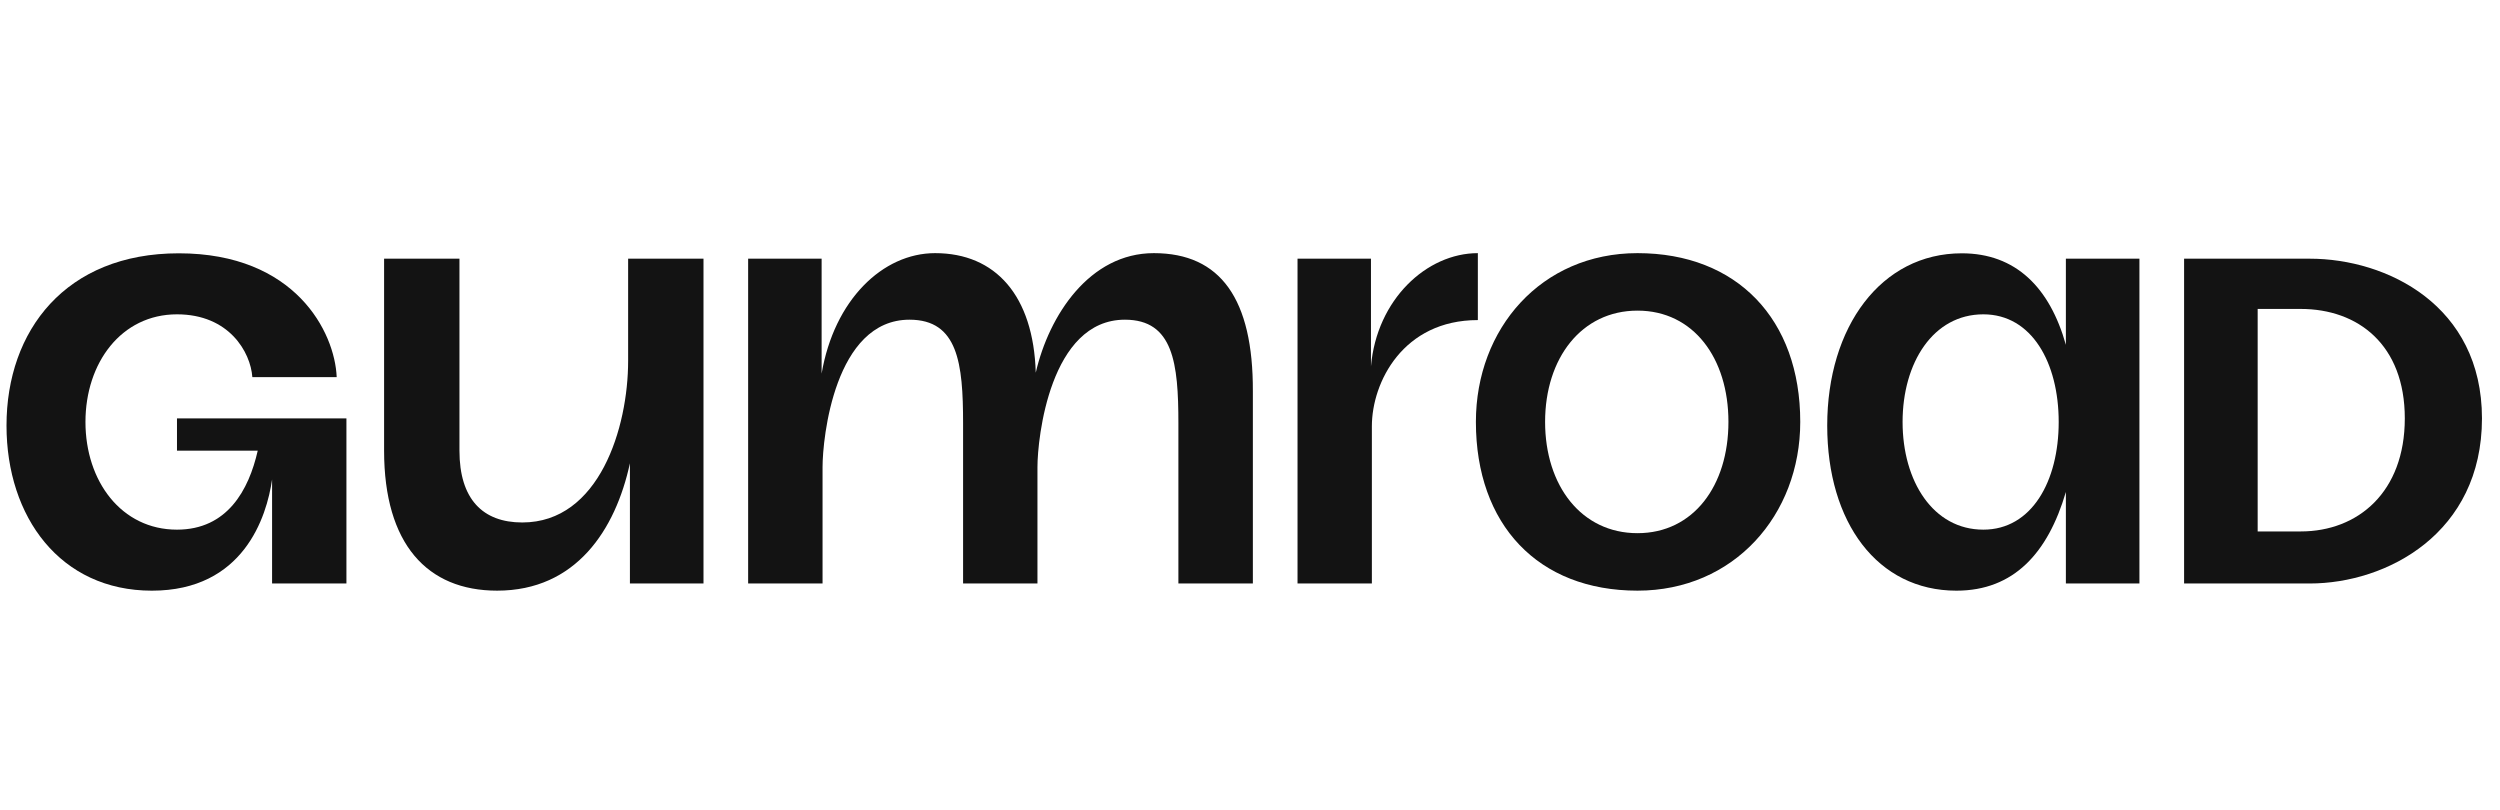 <svg xmlns="http://www.w3.org/2000/svg" width="179" height="58" viewBox="0 0 179 58" fill="none"><path d="M105.814 18.125C102.153 18.125 98.573 21.441 98.161 26.232V18.52H92.903V41.774H98.226V30.518C98.226 27.365 100.461 22.918 105.814 22.918V18.125Z" fill="#131313"></path><path d="M161.649 38.051V22.12H164.732C168.843 22.12 172.184 24.689 172.184 29.957C172.184 35.225 168.843 38.051 164.732 38.051H161.649ZM156.381 41.778H165.375C170.899 41.778 177.709 38.18 177.709 29.957C177.709 21.863 170.899 18.522 165.375 18.522H156.381V41.778Z" fill="#131313"></path><path d="M136.225 30.214C136.225 25.974 138.409 22.506 142.007 22.506C145.476 22.506 147.403 25.974 147.403 30.214C147.403 34.454 145.476 37.923 142.007 37.923C138.409 37.923 136.225 34.454 136.225 30.214ZM130.829 30.471C130.829 37.409 134.426 42.292 140.079 42.292C144.191 42.292 146.632 39.593 147.917 35.225V41.778H153.183V18.523H147.917V24.69C146.761 20.578 144.32 18.137 140.465 18.137C134.683 18.137 130.829 23.405 130.829 30.471Z" fill="#131313"></path><path d="M10.873 42.292C4.32 42.292 0.466 37.024 0.466 30.471C0.466 23.662 4.706 18.137 12.8 18.137C21.151 18.137 23.978 23.79 24.107 27.002H18.068C17.939 25.204 16.398 22.506 12.672 22.506C8.689 22.506 6.119 25.974 6.119 30.214C6.119 34.454 8.689 37.923 12.672 37.923C16.269 37.923 17.811 35.097 18.453 32.27H12.672V29.957H24.804V41.778H19.481V34.326C19.096 37.024 17.425 42.292 10.873 42.292Z" fill="#131313"></path><path d="M35.595 42.291C30.584 42.291 27.501 38.951 27.501 32.27V18.522H32.897V32.27C32.897 35.739 34.567 37.409 37.394 37.409C42.918 37.409 44.974 30.6 44.974 25.846V18.522H50.37V41.778H45.102V33.169C44.075 37.923 41.248 42.291 35.595 42.291Z" fill="#131313"></path><path d="M82.616 18.125C78.012 18.125 75.108 22.572 74.16 26.684C73.998 21.174 71.288 18.125 66.952 18.125C63.206 18.125 59.73 21.466 58.828 26.751V18.521H53.567V41.776H58.895V33.439C58.895 31.372 59.757 22.89 65.12 22.89C68.594 22.89 68.957 26.024 68.957 30.308V41.776H74.282V33.439C74.282 31.372 75.179 22.89 80.543 22.89C84.014 22.89 84.373 26.024 84.373 30.308V41.776H89.705V28.021C89.729 21.422 87.4 18.125 82.616 18.125Z" fill="#131313"></path><path d="M117.245 18.125C110.348 18.125 105.674 23.533 105.674 30.208C105.674 37.563 110.119 42.291 117.245 42.291C124.142 42.291 128.898 36.883 128.898 30.208C128.898 22.853 124.367 18.125 117.245 18.125ZM117.245 38.175C113.229 38.175 110.629 34.776 110.629 30.208C110.629 25.641 113.238 22.241 117.245 22.241C121.25 22.241 123.756 25.641 123.756 30.208C123.756 34.776 121.248 38.175 117.245 38.175Z" fill="#131313"></path></svg>